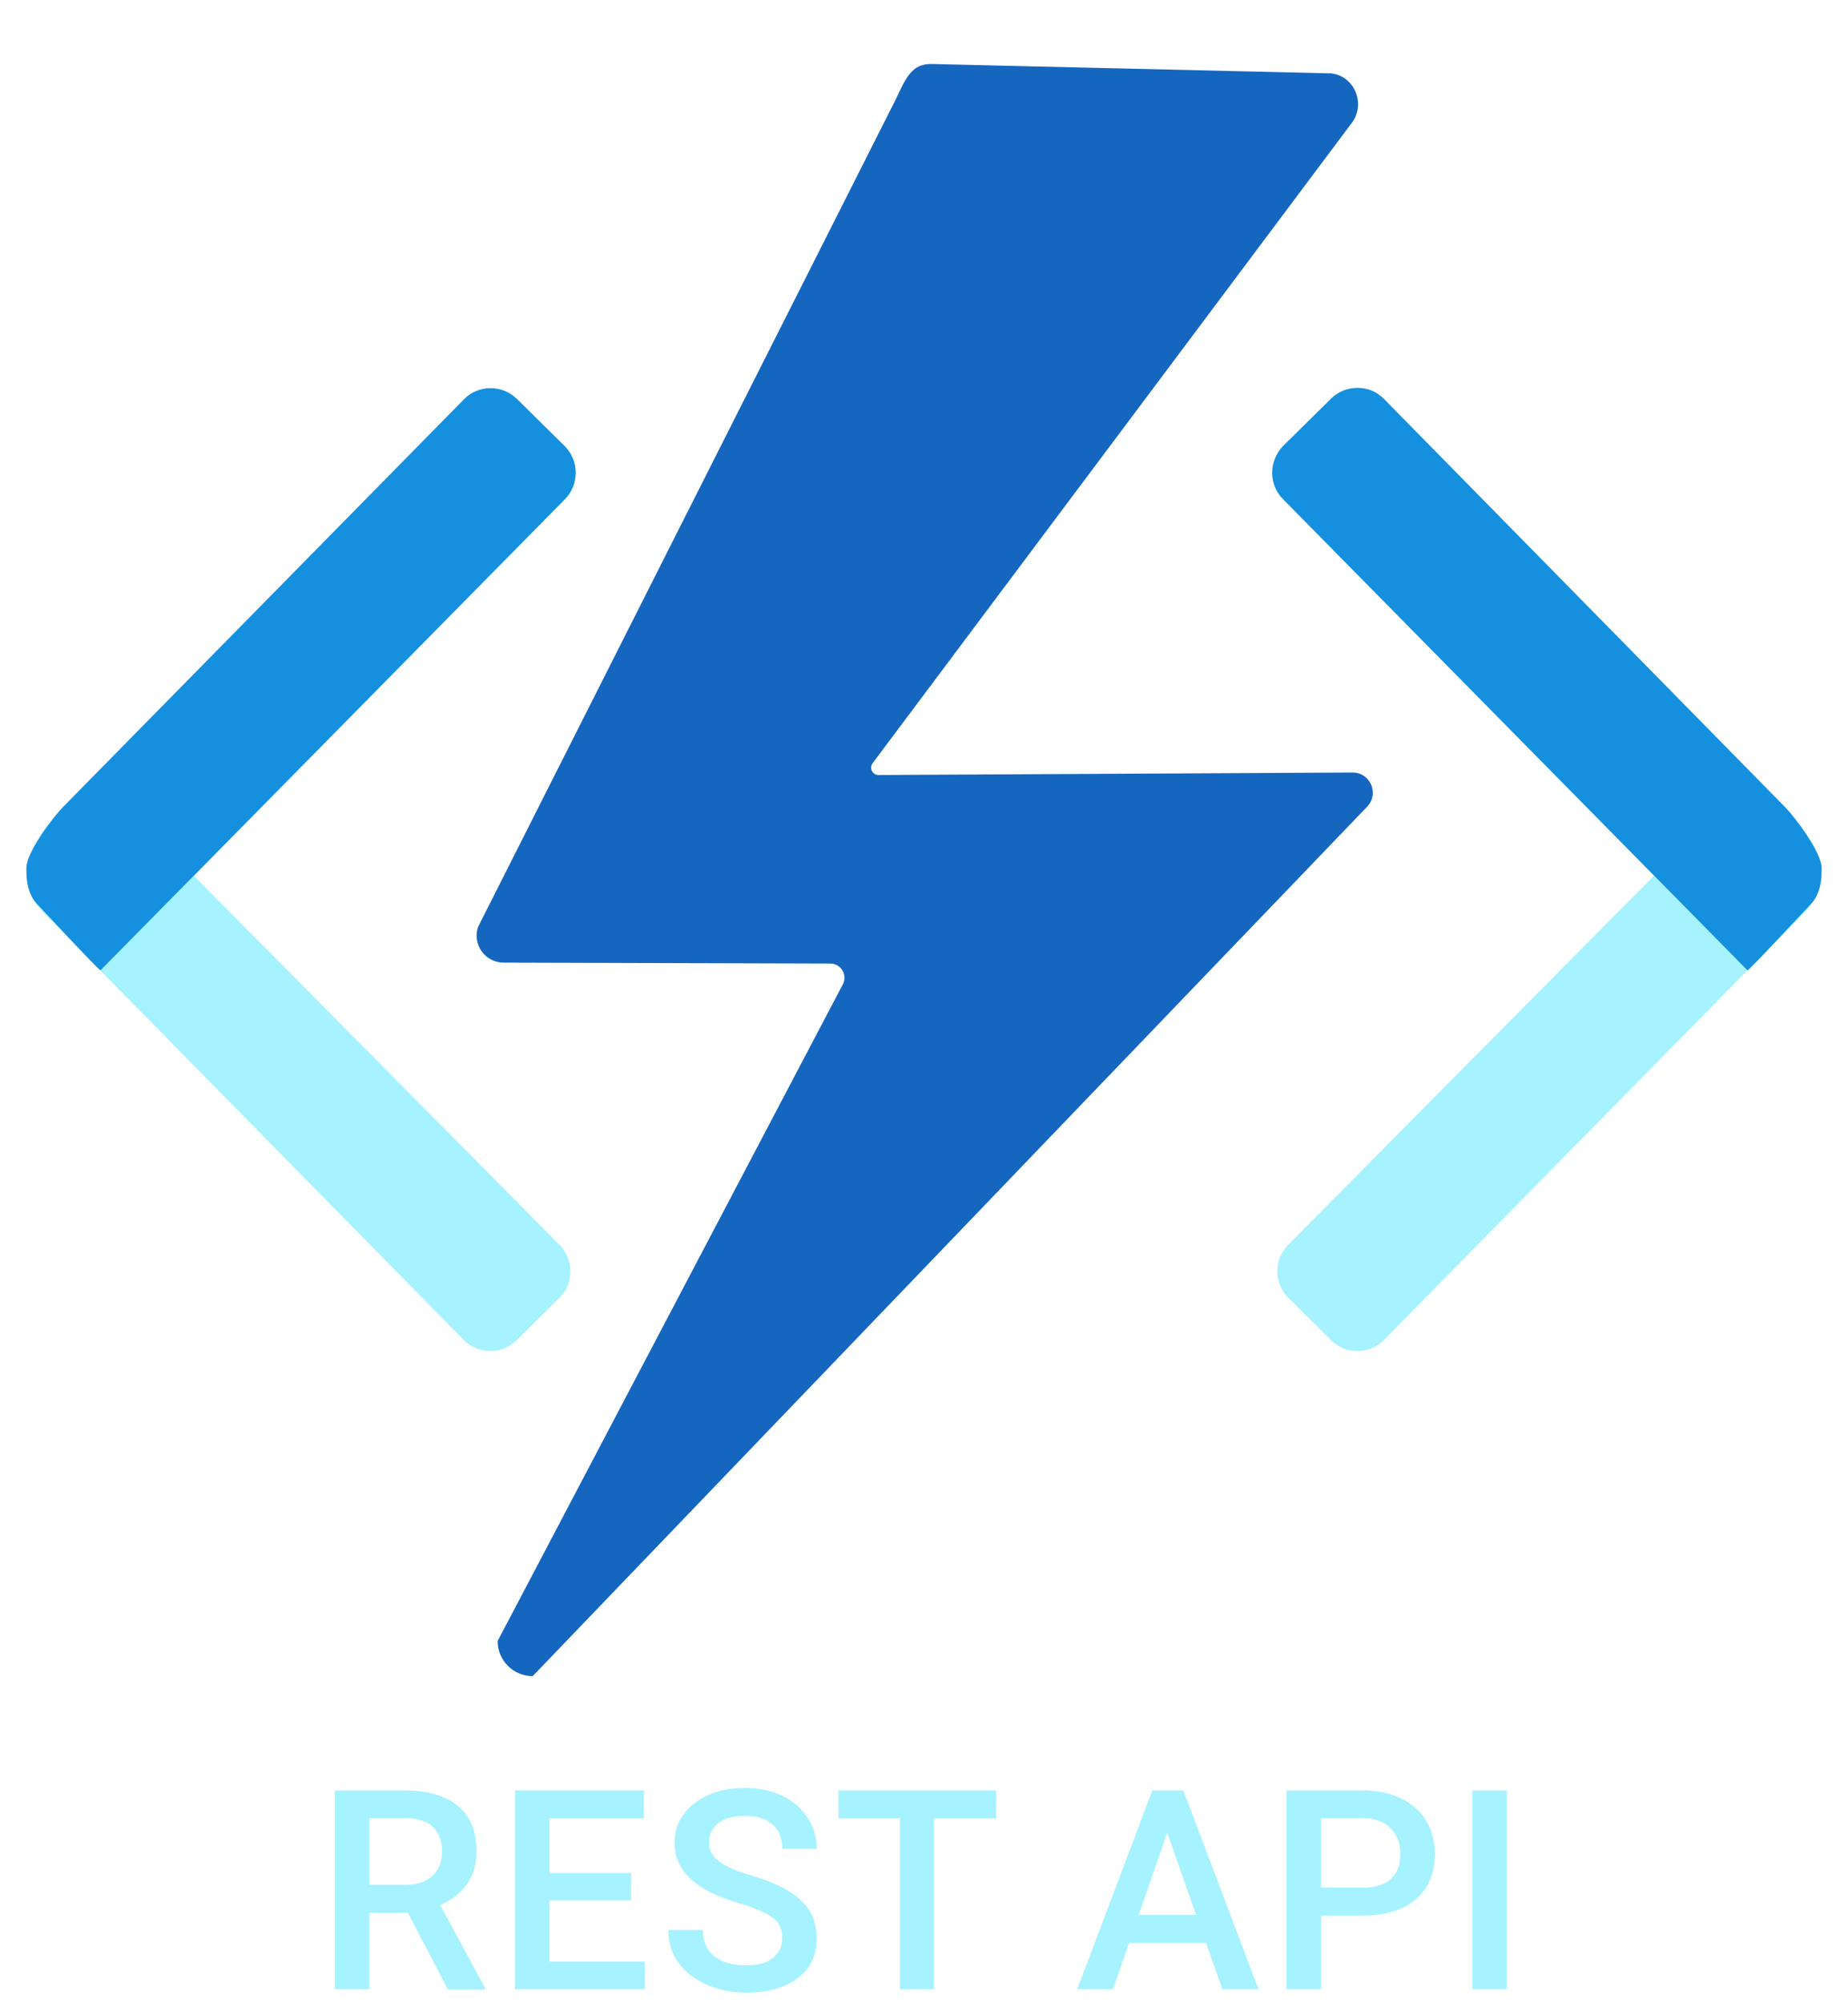 <svg xmlns="http://www.w3.org/2000/svg" viewBox="0 0 595.3 644.9"><path d="M171.6 539.6c-6.3 0-11.3-5.1-11.3-11.3l111.2-211.4c1.6-3-.6-6.7-4-6.7l-105.4-.3c-5.9-.1-10-5.9-8.1-11.5L288.6 31.9c3.2-6.8 5.1-11.3 11.3-11.3l127.7 3h.9c7.7.6 11.6 9.7 7 15.9L281.1 245.7c-1.2 1.6 0 3.9 2 3.8l152.6-.8c5.7 0 8.7 6.8 4.7 11L171.6 539.6z" fill="#1566bf"/><path d="M182 160.7L32.4 312.4c0 .6-20.8-21.7-20.8-21.7-2.4-2.9-3.1-6.6-3.1-10.4v-.9c0-4.9 8.3-16 11.7-19.5l129.3-131.4c4.6-4.7 12.3-4.7 17-.1l15.5 15.3c4.6 4.7 4.6 12.3 0 17zm231.3 0l149.6 151.7c0 .6 20.8-21.7 20.8-21.7 2.4-2.9 3.1-6.6 3.1-10.4v-.9c0-4.9-8.3-16-11.7-19.5L445.8 128.4c-4.6-4.7-12.3-4.7-17-.1l-15.5 15.3c-4.6 4.8-4.7 12.4 0 17.1z" fill="#1490df"/><path d="M8.5 280.2zm7.8-15.8l-.9 1c-1.7 2.1-4.5 6.4-6 10.1 1.5-3.4 4.4-7.7 6.9-11.1zm5.6-6.3zm-10.3 32.5c-.2-.2-.3-.4-.5-.6.7 1.2 1.6 2.4 2.7 3.5l9.5 9.6c-5.6-5.9-11.7-12.5-11.7-12.5zm50.8-8.7l-30.1 30.5 117.1 119c4.6 4.7 12.3 4.7 17 .1l13.8-13.7c4.7-4.6 4.7-12.3.1-17L62.4 281.9zm523.4-6.3c-1.5-3.7-4.3-8-6-10.1l-.9-1c2.6 3.3 5.5 7.6 6.9 11.1zm-12.4-17.5s-.1 0 0 0zm-40.6 23.8L414.9 400.8c-4.6 4.7-4.6 12.3.1 17l13.8 13.7c4.7 4.6 12.3 4.6 17-.1l117.1-119-30.1-30.5zm50.9 8.7s-6.1 6.6-11.7 12.5l9.5-9.6c1-1.1 1.9-2.2 2.7-3.5-.2.2-.3.4-.5.6zm3.1-10.1v-.2.2zM131.4 615.8H119v24.6h-11.1v-64h22.5c7.4 0 13.1 1.7 17.1 5 4 3.3 6 8.1 6 14.4 0 4.3-1 7.9-3.1 10.8-2.1 2.9-4.9 5.1-8.6 6.7l14.4 26.6v.6h-11.9l-12.9-24.7zm-12.4-9h11.4c3.8 0 6.7-.9 8.8-2.8s3.2-4.5 3.2-7.8c0-3.4-1-6.1-2.9-8-1.9-1.9-4.9-2.8-8.7-2.9H119v21.5zm84.3 5H177v19.7h30.7v8.9h-41.8v-64h41.5v9H177V603h26.3v8.8zm48.7 12.1c0-2.8-1-5-3-6.5s-5.5-3.1-10.7-4.6c-5.2-1.6-9.3-3.3-12.3-5.2-5.8-3.7-8.7-8.4-8.7-14.3 0-5.2 2.1-9.4 6.3-12.7 4.2-3.3 9.7-5 16.4-5 4.5 0 8.4.8 11.9 2.5 3.5 1.6 6.2 4 8.2 7 2 3 3 6.4 3 10.1H252c0-3.3-1-6-3.1-7.8-2.1-1.9-5.1-2.8-9-2.8-3.6 0-6.5.8-8.5 2.3-2 1.6-3 3.7-3 6.5 0 2.3 1.1 4.3 3.3 5.9 2.2 1.6 5.7 3.1 10.7 4.6 5 1.5 9 3.2 12 5.1 3 1.9 5.2 4.1 6.6 6.5s2.1 5.3 2.1 8.6c0 5.3-2 9.6-6.1 12.7s-9.6 4.7-16.6 4.7c-4.6 0-8.9-.9-12.8-2.6-3.9-1.7-6.9-4.1-9.1-7.1-2.2-3-3.2-6.5-3.2-10.5h11.1c0 3.6 1.2 6.4 3.6 8.4 2.4 2 5.8 3 10.3 3 3.9 0 6.8-.8 8.7-2.4 2-1.7 3-3.8 3-6.4zm68.9-38.5h-20v55h-11v-55h-19.8v-9h50.8v9zm67.6 40.1h-24.8l-5.2 14.9H347l24.2-64h10l24.2 64h-11.6l-5.3-14.9zm-21.7-9h18.5L376 590l-9.2 26.5zm58.7.2v23.7h-11.1v-64h24.5c7.1 0 12.8 1.9 17 5.6s6.3 8.7 6.3 14.8c0 6.3-2.1 11.2-6.2 14.7s-9.9 5.2-17.3 5.2h-13.2zm0-9h13.4c4 0 7-.9 9.1-2.8s3.1-4.5 3.1-8.1c0-3.5-1.1-6.2-3.2-8.3s-5-3.1-8.7-3.2h-13.7v22.4zm59.9 32.7h-11.1v-64h11.1v64z" opacity=".5" fill="#50e6ff"/></svg>